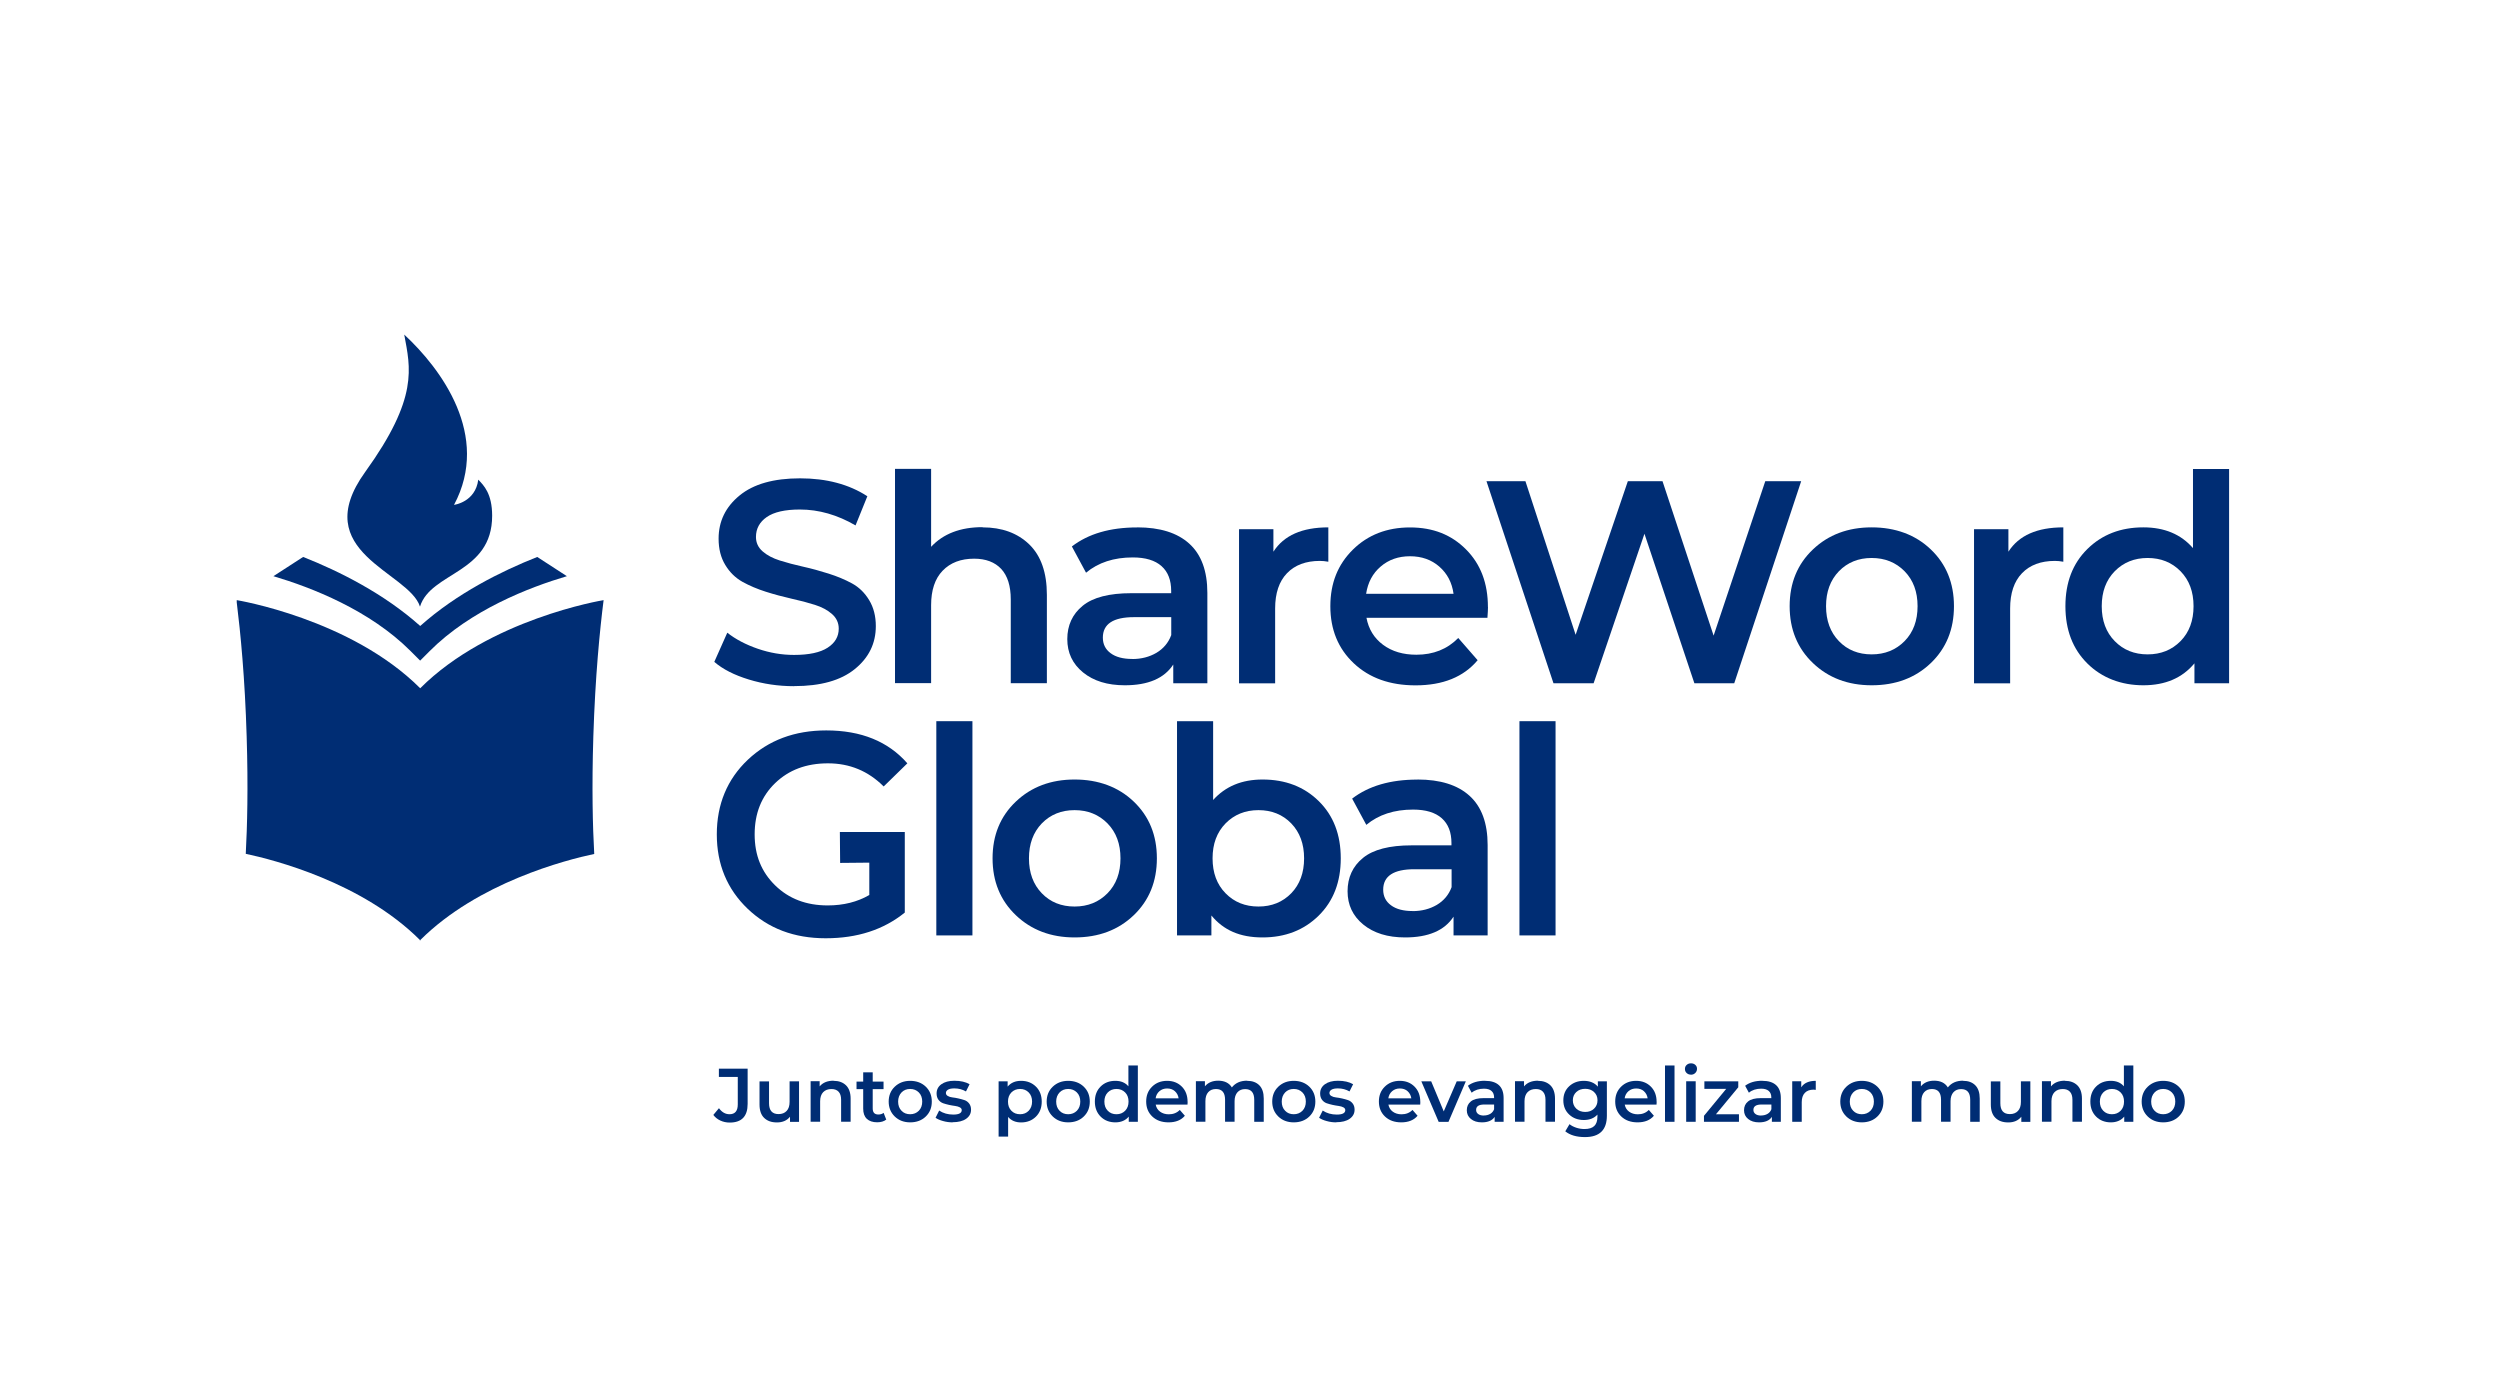 <?xml version="1.0" encoding="UTF-8"?>
<svg id="Layer_1" xmlns="http://www.w3.org/2000/svg" version="1.1" viewBox="0 0 360 198">
  <!-- Generator: Adobe Illustrator 29.0.0, SVG Export Plug-In . SVG Version: 2.1.0 Build 186)  -->
  <defs>
    <style>
      .st0 {
        fill: #002d74;
      }
    </style>
  </defs>
  <g>
    <path class="st0" d="M105.08,161.65c-.49,0-.94-.1-1.35-.29s-.75-.46-1.01-.81l.81-.97c.42.58.93.87,1.52.87.79,0,1.19-.47,1.19-1.41v-3.96h-2.72v-1.19h4.14v5.07c0,1.79-.86,2.69-2.58,2.69Z"/>
    <path class="st0" d="M113.69,155.71h1.37v5.84h-1.3v-.74c-.44.55-1.07.82-1.88.82s-1.39-.22-1.84-.65-.67-1.08-.67-1.93v-3.33h1.37v3.15c0,1.04.46,1.56,1.37,1.56.49,0,.88-.15,1.16-.45.29-.3.43-.74.43-1.31v-2.95Z"/>
    <path class="st0" d="M120.05,155.64c.74,0,1.33.22,1.77.64.44.43.67,1.07.67,1.91v3.34h-1.37v-3.17c0-.51-.12-.89-.36-1.15-.24-.26-.58-.39-1.03-.39-.5,0-.9.15-1.19.45s-.44.74-.44,1.31v2.95h-1.37v-5.84h1.3v.75c.46-.55,1.13-.82,2.01-.82Z"/>
    <path class="st0" d="M127.24,160.25l.38.97c-.33.26-.76.39-1.31.39-.64,0-1.14-.17-1.49-.5-.35-.34-.52-.82-.52-1.46v-2.81h-.96v-1.09h.96v-1.33h1.37v1.33h1.56v1.09h-1.56v2.78c0,.58.27.87.81.87.31,0,.56-.08.76-.24Z"/>
    <path class="st0" d="M131.07,161.62c-.9,0-1.64-.28-2.22-.84s-.88-1.28-.88-2.15.29-1.59.88-2.15c.59-.56,1.33-.84,2.22-.84s1.66.28,2.24.84c.58.56.87,1.27.87,2.15s-.29,1.59-.87,2.15c-.58.56-1.33.84-2.24.84ZM129.82,159.95c.32.34.74.5,1.24.5s.92-.17,1.25-.5c.33-.34.49-.78.49-1.32s-.16-.99-.49-1.32c-.33-.33-.74-.5-1.25-.5s-.92.17-1.24.5c-.32.34-.49.78-.49,1.32s.16.99.49,1.32Z"/>
    <path class="st0" d="M137.19,161.62c-.47,0-.94-.06-1.39-.19-.45-.12-.81-.28-1.08-.47l.52-1.04c.58.39,1.26.58,2.03.58.82,0,1.22-.22,1.22-.64,0-.17-.09-.3-.27-.4-.18-.1-.4-.16-.67-.2s-.56-.08-.87-.15-.6-.15-.87-.24c-.27-.1-.49-.26-.67-.5-.18-.24-.27-.54-.27-.91,0-.55.23-1,.69-1.33.46-.33,1.09-.5,1.87-.5.9,0,1.63.17,2.19.5l-.52,1.04c-.5-.29-1.05-.44-1.67-.44-.4,0-.71.06-.91.18s-.31.28-.31.48c0,.18.09.33.27.43.18.11.4.18.67.21s.56.08.87.15.6.15.87.24c.27.09.49.26.67.49.18.24.27.53.27.89,0,.55-.24.98-.71,1.31-.47.33-1.12.49-1.93.49Z"/>
    <path class="st0" d="M147.04,155.64c.86,0,1.57.28,2.13.83.56.55.84,1.27.84,2.16s-.28,1.62-.84,2.17c-.56.55-1.27.83-2.13.83-.79,0-1.41-.26-1.87-.79v2.83h-1.37v-7.96h1.3v.76c.46-.55,1.1-.83,1.93-.83ZM145.64,159.95c.33.34.74.5,1.25.5s.92-.17,1.24-.5c.32-.34.49-.78.49-1.32s-.16-.99-.49-1.32c-.32-.33-.74-.5-1.24-.5s-.92.17-1.25.5c-.33.34-.49.78-.49,1.32s.16.99.49,1.32Z"/>
    <path class="st0" d="M153.82,161.62c-.9,0-1.64-.28-2.22-.84s-.88-1.28-.88-2.15.29-1.59.88-2.15c.59-.56,1.33-.84,2.22-.84s1.66.28,2.24.84c.58.56.87,1.27.87,2.15s-.29,1.59-.87,2.15c-.58.56-1.33.84-2.24.84ZM152.58,159.95c.32.34.74.5,1.24.5s.92-.17,1.25-.5c.33-.34.49-.78.49-1.32s-.16-.99-.49-1.32c-.33-.33-.74-.5-1.25-.5s-.92.17-1.24.5c-.32.34-.49.78-.49,1.32s.16.99.49,1.32Z"/>
    <path class="st0" d="M162.48,153.43h1.37v8.11h-1.31v-.75c-.46.55-1.1.83-1.93.83s-1.57-.27-2.12-.83c-.55-.55-.83-1.27-.83-2.17s.28-1.62.83-2.16c.55-.55,1.26-.82,2.12-.82.8,0,1.43.26,1.88.79v-2.99ZM159.52,159.95c.33.34.74.5,1.25.5s.92-.17,1.25-.5c.33-.34.49-.78.49-1.32s-.16-.99-.49-1.32c-.33-.33-.74-.5-1.25-.5s-.92.17-1.25.5c-.33.34-.49.78-.49,1.32s.16.99.49,1.32Z"/>
    <path class="st0" d="M171.02,158.66c0,.1,0,.23-.02.4h-4.58c.08.43.29.77.63,1.02.34.25.76.38,1.26.38.64,0,1.17-.21,1.58-.63l.73.84c-.53.63-1.32.95-2.35.95-.97,0-1.75-.28-2.34-.84-.59-.56-.88-1.28-.88-2.16s.28-1.58.85-2.14,1.29-.84,2.16-.84,1.57.28,2.12.83.83,1.28.83,2.19ZM168.07,156.74c-.44,0-.81.13-1.11.39-.3.26-.49.6-.55,1.03h3.31c-.06-.42-.24-.76-.54-1.03s-.67-.39-1.12-.39Z"/>
    <path class="st0" d="M179.59,155.64c.74,0,1.32.21,1.75.64.43.43.64,1.07.64,1.92v3.34h-1.37v-3.17c0-1.03-.44-1.54-1.31-1.54-.46,0-.83.15-1.1.45s-.42.73-.42,1.29v2.96h-1.37v-3.17c0-1.03-.44-1.54-1.31-1.54-.47,0-.84.15-1.11.45-.27.3-.41.73-.41,1.3v2.96h-1.37v-5.84h1.3v.74c.45-.54,1.09-.81,1.91-.81.91,0,1.57.32,1.97.97.51-.65,1.24-.97,2.19-.97Z"/>
    <path class="st0" d="M186.3,161.62c-.9,0-1.64-.28-2.22-.84s-.88-1.28-.88-2.15.29-1.59.88-2.15c.59-.56,1.33-.84,2.22-.84s1.66.28,2.24.84c.58.56.87,1.27.87,2.15s-.29,1.59-.87,2.15c-.58.56-1.33.84-2.24.84ZM185.06,159.95c.32.34.74.5,1.24.5s.92-.17,1.25-.5c.33-.34.49-.78.49-1.32s-.16-.99-.49-1.32c-.33-.33-.74-.5-1.25-.5s-.92.17-1.24.5c-.32.34-.49.78-.49,1.32s.16.99.49,1.32Z"/>
    <path class="st0" d="M192.42,161.62c-.47,0-.94-.06-1.39-.19-.45-.12-.81-.28-1.08-.47l.52-1.04c.58.39,1.26.58,2.03.58.82,0,1.22-.22,1.22-.64,0-.17-.09-.3-.27-.4-.18-.1-.4-.16-.67-.2s-.56-.08-.87-.15-.6-.15-.87-.24c-.27-.1-.49-.26-.67-.5-.18-.24-.27-.54-.27-.91,0-.55.23-1,.69-1.33.46-.33,1.09-.5,1.87-.5.9,0,1.63.17,2.19.5l-.52,1.04c-.5-.29-1.05-.44-1.67-.44-.4,0-.71.06-.91.18s-.31.28-.31.48c0,.18.09.33.27.43.18.11.4.18.67.21s.56.08.87.15.6.15.87.24c.27.09.49.26.67.49.18.24.27.53.27.89,0,.55-.24.98-.71,1.31-.47.33-1.12.49-1.93.49Z"/>
    <path class="st0" d="M204.53,158.66c0,.1,0,.23-.02.4h-4.58c.08.43.29.77.63,1.02.34.25.76.38,1.26.38.64,0,1.17-.21,1.58-.63l.73.84c-.53.63-1.32.95-2.35.95-.97,0-1.75-.28-2.34-.84-.59-.56-.88-1.28-.88-2.16s.28-1.58.85-2.14,1.29-.84,2.16-.84,1.57.28,2.12.83.83,1.28.83,2.19ZM201.58,156.74c-.44,0-.81.13-1.11.39-.3.26-.49.6-.55,1.03h3.31c-.06-.42-.24-.76-.54-1.03s-.67-.39-1.12-.39Z"/>
    <path class="st0" d="M209.77,155.71h1.31l-2.5,5.84h-1.41l-2.5-5.84h1.42l1.81,4.33,1.87-4.33Z"/>
    <path class="st0" d="M213.87,155.64c.86,0,1.52.21,1.97.62s.68,1.03.68,1.86v3.42h-1.29v-.71c-.34.52-.95.79-1.84.79-.66,0-1.18-.16-1.58-.49-.4-.32-.59-.74-.59-1.26s.19-.95.58-1.26c.39-.32,1-.48,1.84-.48h1.51v-.09c0-.41-.12-.72-.37-.94-.24-.22-.61-.33-1.09-.33-.71,0-1.3.19-1.77.58l-.54-1c.63-.48,1.45-.72,2.47-.72ZM213.68,160.63c.34,0,.65-.08.91-.23.27-.16.45-.38.56-.67v-.68h-1.41c-.79,0-1.18.26-1.18.78,0,.25.1.44.3.59s.47.22.82.22Z"/>
    <path class="st0" d="M221.48,155.64c.74,0,1.33.22,1.77.64.44.43.67,1.07.67,1.91v3.34h-1.37v-3.17c0-.51-.12-.89-.36-1.15-.24-.26-.58-.39-1.03-.39-.5,0-.9.15-1.19.45s-.44.74-.44,1.31v2.95h-1.37v-5.84h1.3v.75c.46-.55,1.13-.82,2.01-.82Z"/>
    <path class="st0" d="M230.09,155.71h1.3v4.95c0,2.05-1.05,3.08-3.15,3.08-1.22,0-2.16-.28-2.84-.83l.61-1.03c.25.21.58.38.97.51.39.13.79.19,1.19.19.64,0,1.11-.15,1.41-.44.3-.29.45-.74.45-1.33v-.31c-.47.52-1.13.78-1.96.78s-1.55-.26-2.11-.79c-.56-.52-.84-1.21-.84-2.04s.28-1.51.84-2.03,1.26-.78,2.11-.78,1.56.28,2.02.84v-.78ZM228.27,160.12c.52,0,.94-.15,1.27-.47.33-.31.5-.71.5-1.21s-.17-.88-.5-1.19c-.33-.31-.76-.46-1.27-.46s-.95.15-1.28.46-.5.7-.5,1.19.17.9.5,1.21c.33.31.76.47,1.28.47Z"/>
    <path class="st0" d="M238.56,158.66c0,.1,0,.23-.02.4h-4.58c.08.43.29.77.63,1.02.34.25.76.38,1.26.38.64,0,1.17-.21,1.58-.63l.73.84c-.53.63-1.32.95-2.35.95-.97,0-1.75-.28-2.34-.84-.59-.56-.88-1.28-.88-2.16s.28-1.58.85-2.14,1.29-.84,2.16-.84,1.57.28,2.12.83.83,1.28.83,2.19ZM235.61,156.74c-.44,0-.81.13-1.11.39-.3.26-.49.6-.55,1.03h3.31c-.06-.42-.24-.76-.54-1.03s-.67-.39-1.12-.39Z"/>
    <path class="st0" d="M239.76,161.54v-8.11h1.37v8.11h-1.37Z"/>
    <path class="st0" d="M243.5,154.75c-.25,0-.46-.08-.62-.23-.17-.16-.25-.35-.25-.59s.08-.43.25-.58c.17-.16.38-.23.62-.23s.46.07.62.22c.17.15.25.34.25.56,0,.24-.08.44-.25.61-.16.16-.37.25-.63.25ZM242.81,161.54v-5.84h1.37v5.84h-1.37Z"/>
    <path class="st0" d="M247.11,160.45h3.3v1.09h-5.04v-.86l3.2-3.88h-3.14v-1.09h4.88v.86l-3.21,3.88Z"/>
    <path class="st0" d="M253.79,155.64c.86,0,1.52.21,1.97.62s.68,1.03.68,1.86v3.42h-1.29v-.71c-.34.52-.95.79-1.84.79-.66,0-1.18-.16-1.58-.49-.4-.32-.59-.74-.59-1.26s.19-.95.58-1.26c.39-.32,1-.48,1.84-.48h1.51v-.09c0-.41-.12-.72-.37-.94-.24-.22-.61-.33-1.09-.33-.71,0-1.3.19-1.77.58l-.54-1c.63-.48,1.45-.72,2.47-.72ZM253.61,160.63c.34,0,.65-.08.91-.23.27-.16.45-.38.56-.67v-.68h-1.41c-.79,0-1.18.26-1.18.78,0,.25.1.44.3.59s.47.22.82.22Z"/>
    <path class="st0" d="M259.39,156.56c.39-.61,1.09-.92,2.08-.92v1.3c-.12-.02-.22-.03-.32-.03-.53,0-.95.15-1.25.46s-.45.76-.45,1.34v2.83h-1.37v-5.84h1.3v.85Z"/>
    <path class="st0" d="M268.1,161.62c-.9,0-1.64-.28-2.22-.84s-.88-1.28-.88-2.15.29-1.59.88-2.15c.59-.56,1.33-.84,2.22-.84s1.66.28,2.24.84c.58.56.87,1.27.87,2.15s-.29,1.59-.87,2.15c-.58.56-1.33.84-2.24.84ZM266.86,159.95c.32.34.74.5,1.24.5s.92-.17,1.25-.5c.33-.34.49-.78.49-1.32s-.16-.99-.49-1.32c-.33-.33-.74-.5-1.25-.5s-.92.17-1.24.5c-.32.34-.49.78-.49,1.32s.16.99.49,1.32Z"/>
    <path class="st0" d="M282.69,155.64c.74,0,1.32.21,1.75.64.43.43.64,1.07.64,1.92v3.34h-1.37v-3.17c0-1.03-.44-1.54-1.31-1.54-.46,0-.83.15-1.1.45s-.42.73-.42,1.29v2.96h-1.37v-3.17c0-1.03-.44-1.54-1.31-1.54-.47,0-.84.15-1.11.45-.27.3-.41.73-.41,1.3v2.96h-1.37v-5.84h1.3v.74c.45-.54,1.09-.81,1.91-.81.91,0,1.57.32,1.97.97.51-.65,1.24-.97,2.19-.97Z"/>
    <path class="st0" d="M291,155.71h1.37v5.84h-1.3v-.74c-.44.55-1.07.82-1.88.82s-1.39-.22-1.84-.65-.67-1.08-.67-1.93v-3.33h1.37v3.15c0,1.04.46,1.56,1.37,1.56.49,0,.88-.15,1.16-.45.29-.3.43-.74.43-1.31v-2.95Z"/>
    <path class="st0" d="M297.36,155.64c.74,0,1.33.22,1.77.64.44.43.67,1.07.67,1.91v3.34h-1.37v-3.17c0-.51-.12-.89-.36-1.15-.24-.26-.58-.39-1.03-.39-.5,0-.9.15-1.19.45s-.44.74-.44,1.31v2.95h-1.37v-5.84h1.3v.75c.46-.55,1.13-.82,2.01-.82Z"/>
    <path class="st0" d="M305.83,153.43h1.37v8.11h-1.31v-.75c-.46.55-1.1.83-1.93.83s-1.57-.27-2.12-.83c-.55-.55-.83-1.27-.83-2.17s.28-1.62.83-2.16c.55-.55,1.26-.82,2.12-.82.8,0,1.43.26,1.88.79v-2.99ZM302.87,159.95c.33.34.74.5,1.25.5s.92-.17,1.25-.5c.33-.34.49-.78.49-1.32s-.16-.99-.49-1.32c-.33-.33-.74-.5-1.25-.5s-.92.17-1.25.5c-.33.34-.49.78-.49,1.32s.16.99.49,1.32Z"/>
    <path class="st0" d="M311.5,161.62c-.9,0-1.64-.28-2.22-.84s-.88-1.28-.88-2.15.29-1.59.88-2.15c.59-.56,1.33-.84,2.22-.84s1.66.28,2.24.84c.58.56.87,1.27.87,2.15s-.29,1.59-.87,2.15c-.58.56-1.33.84-2.24.84ZM310.26,159.95c.32.34.74.5,1.24.5s.92-.17,1.25-.5c.33-.34.49-.78.49-1.32s-.16-.99-.49-1.32c-.33-.33-.74-.5-1.25-.5s-.92.17-1.24.5c-.32.34-.49.78-.49,1.32s.16.99.49,1.32Z"/>
  </g>
  <g>
    <path class="st0" d="M114.33,98.81c-2.25,0-4.41-.32-6.5-.96-2.09-.64-3.75-1.48-4.97-2.54l1.87-4.2c1.19.94,2.65,1.71,4.39,2.31s3.47.89,5.22.89c2.16,0,3.78-.35,4.84-1.04,1.07-.69,1.6-1.61,1.6-2.74,0-.83-.32-1.53-.96-2.1-.64-.57-1.46-1.01-2.47-1.33s-2.13-.62-3.37-.89c-1.23-.28-2.47-.61-3.7-1-1.23-.39-2.36-.87-3.37-1.43-1.01-.57-1.84-1.38-2.47-2.43-.64-1.05-.96-2.31-.96-3.78,0-2.49,1-4.57,3.02-6.22,2.01-1.65,4.91-2.47,8.71-2.47s7.05.86,9.69,2.58l-1.7,4.2c-2.61-1.52-5.28-2.29-8.02-2.29-2.13,0-3.72.36-4.76,1.08-1.04.72-1.56,1.68-1.56,2.87,0,.83.32,1.52.96,2.08s1.46.99,2.47,1.31c1.01.32,2.13.62,3.35.89s2.45.61,3.68,1c1.23.39,2.36.86,3.37,1.41s1.84,1.36,2.47,2.41c.64,1.05.96,2.3.96,3.74,0,2.49-1.01,4.56-3.03,6.19-2.02,1.64-4.93,2.45-8.73,2.45Z"/>
    <path class="st0" d="M141.48,75.94c2.8,0,5.04.82,6.73,2.45,1.69,1.64,2.54,4.06,2.54,7.27v12.72h-5.2v-12.06c0-1.94-.46-3.4-1.37-4.39-.92-.98-2.22-1.48-3.91-1.48-1.91,0-3.42.58-4.53,1.73-1.11,1.15-1.66,2.81-1.66,4.97v11.22h-5.2v-30.85h5.2v11.22c1.75-1.88,4.21-2.83,7.4-2.83Z"/>
    <path class="st0" d="M163.76,75.94c3.27,0,5.77.78,7.5,2.35,1.73,1.57,2.6,3.93,2.6,7.09v13.01h-4.91v-2.7c-1.3,2-3.63,2.99-6.98,2.99-2.5,0-4.5-.62-6.01-1.85-1.51-1.23-2.27-2.83-2.27-4.8s.74-3.6,2.22-4.8c1.48-1.21,3.82-1.81,7-1.81h5.74v-.33c0-1.55-.46-2.74-1.39-3.57s-2.31-1.25-4.14-1.25c-2.72,0-4.96.73-6.73,2.2l-2.04-3.78c2.38-1.83,5.51-2.74,9.39-2.74ZM163.05,94.9c1.3,0,2.46-.3,3.47-.89,1.01-.6,1.73-1.45,2.14-2.56v-2.58h-5.36c-2.99,0-4.49.98-4.49,2.95,0,.94.37,1.69,1.12,2.24.75.56,1.79.83,3.12.83Z"/>
    <path class="st0" d="M183.38,79.43c1.5-2.33,4.13-3.49,7.9-3.49v4.95c-.44-.08-.85-.12-1.21-.12-2.02,0-3.6.59-4.74,1.77-1.14,1.18-1.71,2.88-1.71,5.09v10.77h-5.2v-22.2h4.95v3.24Z"/>
    <path class="st0" d="M214.27,87.42c0,.36-.03.87-.08,1.54h-17.42c.31,1.64,1.1,2.93,2.39,3.89,1.29.96,2.89,1.43,4.8,1.43,2.44,0,4.45-.8,6.03-2.41l2.79,3.2c-2.02,2.41-5,3.62-8.94,3.62-3.69,0-6.65-1.06-8.9-3.18-2.25-2.12-3.37-4.86-3.37-8.21s1.08-6.01,3.24-8.15c2.16-2.13,4.91-3.2,8.23-3.2s5.96,1.05,8.06,3.16c2.11,2.11,3.16,4.88,3.16,8.31ZM203.04,80.1c-1.66,0-3.07.49-4.22,1.48-1.15.98-1.85,2.29-2.1,3.93h12.59c-.22-1.61-.9-2.91-2.04-3.91-1.14-1-2.55-1.5-4.24-1.5Z"/>
    <path class="st0" d="M254.22,69.29h5.15l-9.64,29.1h-5.74l-7.19-21.53-7.32,21.53h-5.78l-9.65-29.1h5.61l7.23,22.12,7.52-22.12h4.99l7.36,22.24,7.44-22.24Z"/>
    <path class="st0" d="M269.52,98.68c-3.41,0-6.23-1.07-8.46-3.2-2.23-2.13-3.35-4.86-3.35-8.19s1.12-6.05,3.35-8.17c2.23-2.12,5.05-3.18,8.46-3.18s6.31,1.06,8.52,3.18c2.22,2.12,3.33,4.84,3.33,8.17s-1.11,6.06-3.33,8.19c-2.22,2.13-5.06,3.2-8.52,3.2ZM264.8,92.32c1.23,1.28,2.81,1.91,4.72,1.91s3.49-.64,4.74-1.91c1.25-1.27,1.87-2.95,1.87-5.03s-.62-3.75-1.87-5.03c-1.25-1.27-2.83-1.91-4.74-1.91s-3.48.64-4.72,1.91c-1.23,1.28-1.85,2.95-1.85,5.03s.62,3.76,1.85,5.03Z"/>
    <path class="st0" d="M289.22,79.43c1.5-2.33,4.13-3.49,7.9-3.49v4.95c-.44-.08-.85-.12-1.21-.12-2.02,0-3.6.59-4.74,1.77-1.14,1.18-1.71,2.88-1.71,5.09v10.77h-5.2v-22.2h4.95v3.24Z"/>
    <path class="st0" d="M315.79,67.54h5.2v30.85h-4.99v-2.87c-1.75,2.11-4.2,3.16-7.36,3.16s-5.96-1.05-8.06-3.14c-2.11-2.09-3.16-4.84-3.16-8.25s1.05-6.15,3.16-8.23c2.11-2.08,4.79-3.12,8.06-3.12,3.05,0,5.43,1,7.15,2.99v-11.39ZM304.52,92.32c1.25,1.28,2.83,1.91,4.74,1.91s3.49-.64,4.74-1.91c1.25-1.27,1.87-2.95,1.87-5.03s-.62-3.75-1.87-5.03c-1.25-1.27-2.83-1.91-4.74-1.91s-3.49.64-4.74,1.91c-1.25,1.28-1.87,2.95-1.87,5.03s.62,3.76,1.87,5.03Z"/>
    <path class="st0" d="M125.18,128.88v-4.66l-4.2.04-.04-4.45h9.35v11.6c-3.05,2.47-6.84,3.7-11.39,3.7s-8.26-1.41-11.23-4.24c-2.96-2.83-4.45-6.4-4.45-10.72s1.49-7.93,4.47-10.75c2.98-2.81,6.74-4.22,11.29-4.22,5.02,0,8.91,1.58,11.68,4.74l-3.41,3.33c-2.22-2.22-4.89-3.33-8.02-3.33s-5.64.95-7.61,2.85c-1.97,1.9-2.95,4.36-2.95,7.38s.98,5.41,2.95,7.34c1.97,1.93,4.49,2.89,7.57,2.89,2.27,0,4.27-.5,5.99-1.5Z"/>
    <path class="st0" d="M134.83,134.7v-30.85h5.2v30.85h-5.2Z"/>
    <path class="st0" d="M154.74,134.99c-3.41,0-6.23-1.07-8.46-3.2-2.23-2.13-3.35-4.86-3.35-8.19s1.12-6.05,3.35-8.17c2.23-2.12,5.05-3.18,8.46-3.18s6.31,1.06,8.52,3.18c2.22,2.12,3.33,4.84,3.33,8.17s-1.11,6.06-3.33,8.19-5.06,3.2-8.52,3.2ZM150.02,128.63c1.23,1.28,2.81,1.91,4.72,1.91s3.49-.64,4.74-1.91c1.25-1.27,1.87-2.95,1.87-5.03s-.62-3.75-1.87-5.03c-1.25-1.27-2.83-1.91-4.74-1.91s-3.48.64-4.72,1.91c-1.23,1.28-1.85,2.95-1.85,5.03s.62,3.76,1.85,5.03Z"/>
    <path class="st0" d="M181.8,112.25c3.3,0,6,1.04,8.11,3.12,2.11,2.08,3.16,4.82,3.16,8.23s-1.06,6.16-3.18,8.25-4.82,3.14-8.09,3.14-5.61-1.05-7.36-3.16v2.87h-4.95v-30.85h5.2v11.35c1.77-1.97,4.14-2.95,7.11-2.95ZM176.48,128.63c1.25,1.28,2.83,1.91,4.74,1.91s3.48-.64,4.72-1.91c1.23-1.27,1.85-2.95,1.85-5.03s-.62-3.75-1.85-5.03c-1.23-1.27-2.81-1.91-4.72-1.91s-3.49.64-4.74,1.91c-1.25,1.28-1.87,2.95-1.87,5.03s.62,3.76,1.87,5.03Z"/>
    <path class="st0" d="M204.12,112.25c3.27,0,5.77.78,7.5,2.35,1.73,1.57,2.6,3.93,2.6,7.09v13.01h-4.91v-2.7c-1.3,2-3.63,2.99-6.98,2.99-2.5,0-4.5-.62-6.01-1.85-1.51-1.23-2.27-2.83-2.27-4.8s.74-3.6,2.22-4.8c1.48-1.21,3.82-1.81,7-1.81h5.74v-.33c0-1.55-.46-2.74-1.39-3.57s-2.31-1.25-4.14-1.25c-2.72,0-4.96.73-6.73,2.2l-2.04-3.78c2.38-1.83,5.51-2.74,9.39-2.74ZM203.42,131.2c1.3,0,2.46-.3,3.47-.89,1.01-.6,1.73-1.45,2.14-2.56v-2.58h-5.36c-2.99,0-4.49.98-4.49,2.95,0,.94.37,1.69,1.12,2.24.75.56,1.79.83,3.12.83Z"/>
    <path class="st0" d="M218.8,134.7v-30.85h5.2v30.85h-5.2Z"/>
    <g>
      <path class="st0" d="M60.48,87.36c-1.59-5.04-16.26-7.81-7.89-19.4,7.74-10.73,6.5-14.98,5.62-19.78,5.29,4.9,12.49,14.54,7.17,24.52,0,0,3.08-.38,3.49-3.63.78.81,2,2,2,5.2,0,8.33-8.83,8.08-10.39,13.08"/>
      <g>
        <path class="st0" d="M77.37,80.2c-5.18,2.05-11.62,5.26-16.86,9.94-5.24-4.68-11.68-7.89-16.86-9.94l-4.28,2.77c5.49,1.63,13.86,4.88,19.75,10.78l1.38,1.38,1.38-1.38c5.89-5.9,14.26-9.15,19.75-10.78l-4.27-2.77Z"/>
        <path class="st0" d="M85.44,106.06c.27-8.62.93-15.31,1.48-19.64-.27.04-16.48,2.76-26.41,12.69-10.01-10.01-26.42-12.69-26.42-12.69v.32c.54,4.34,1.18,10.9,1.43,19.32.23,7.37.08,12.97-.13,16.89,4.06.86,16.76,4.11,25.07,12.4v.09s.03-.03.04-.04c.02.01.03.03.04.04v-.09c8.29-8.25,20.91-11.51,25.03-12.38-.22-3.92-.36-9.52-.13-16.9"/>
      </g>
    </g>
  </g>
</svg>